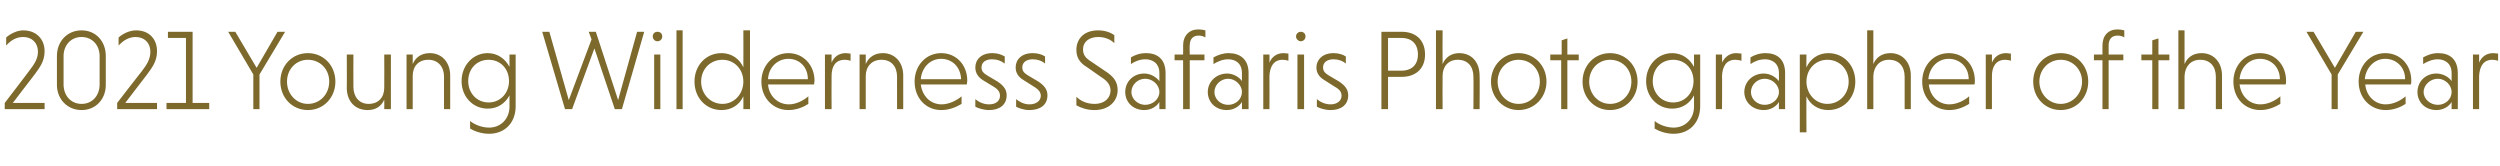 <?xml version="1.0" standalone="no"?>
<!DOCTYPE svg PUBLIC "-//W3C//DTD SVG 1.1//EN" "http://www.w3.org/Graphics/SVG/1.1/DTD/svg11.dtd">
<svg xmlns="http://www.w3.org/2000/svg" version="1.1" width="527px" height="35px" viewBox="0 -5 527 35" style="top:-5px">
  <desc>2021 Young Wilderness Safaris Photographer of the Year</desc>
  <defs/>
  <g id="Polygon124660">
    <path d="M 1 16.7 C 1 16.7 6.15 9.98 6.1 10 C 7.1 8.7 8 7.5 8 5.9 C 8 4 6.7 2.8 4.9 2.8 C 3.4 2.8 2.3 3.5 1.3 4.6 C 1.3 4.6 1.3 2.9 1.3 2.9 C 2.2 2.1 3.6 1.4 4.9 1.4 C 7.6 1.4 9.4 3.2 9.4 5.8 C 9.4 8 8.3 9.3 7.3 10.7 C 7.31 10.66 2.7 16.7 2.7 16.7 L 9.4 16.7 L 9.4 18 L 1 18 L 1 16.7 Z M 13.4 6.8 C 13.4 6.8 13.4 12.8 13.4 12.8 C 13.4 15.1 14.9 16.9 17.2 16.9 C 19.5 16.9 21 15.1 21 12.8 C 21 12.8 21 6.8 21 6.8 C 21 4.6 19.5 2.8 17.2 2.8 C 14.9 2.8 13.4 4.6 13.4 6.8 Z M 22.3 6.8 C 22.3 6.8 22.3 12.9 22.3 12.9 C 22.3 15.9 20.2 18.2 17.2 18.2 C 14.2 18.2 12 15.9 12 12.9 C 12 12.9 12 6.8 12 6.8 C 12 3.7 14.2 1.4 17.2 1.4 C 20.2 1.4 22.3 3.7 22.3 6.8 Z M 24.7 16.7 C 24.7 16.7 29.87 9.98 29.9 10 C 30.9 8.7 31.7 7.5 31.7 5.9 C 31.7 4 30.4 2.8 28.6 2.8 C 27.2 2.8 26 3.5 25 4.6 C 25 4.6 25 2.9 25 2.9 C 25.9 2.1 27.3 1.4 28.7 1.4 C 31.4 1.4 33.1 3.2 33.1 5.8 C 33.1 8 32 9.3 31 10.7 C 31.03 10.66 26.4 16.7 26.4 16.7 L 33.1 16.7 L 33.1 18 L 24.7 18 L 24.7 16.7 Z M 35.1 16.7 L 39.2 16.7 L 39.2 3 L 35.4 3 L 35.4 1.7 L 40.6 1.7 L 40.6 16.7 L 44.1 16.7 L 44.1 18 L 35.1 18 L 35.1 16.7 Z M 53.4 10.7 L 48.1 1.7 L 49.6 1.7 L 54.1 9.3 L 58.5 1.7 L 60.1 1.7 L 54.7 10.7 L 54.7 18 L 53.4 18 L 53.4 10.7 Z M 64.9 6.2 C 68.2 6.2 70.7 8.8 70.7 12.2 C 70.7 15.6 68.2 18.2 64.9 18.2 C 61.6 18.2 59.1 15.6 59.1 12.2 C 59.1 8.8 61.6 6.2 64.9 6.2 Z M 64.9 16.9 C 67.5 16.9 69.4 14.8 69.4 12.2 C 69.4 9.6 67.5 7.6 64.9 7.6 C 62.4 7.6 60.5 9.6 60.5 12.2 C 60.5 14.8 62.4 16.9 64.9 16.9 Z M 81 16 C 80.4 17.4 79.2 18.2 77.5 18.2 C 74.8 18.2 73.1 16.3 73.1 13.5 C 73.14 13.54 73.1 6.5 73.1 6.5 L 74.5 6.5 C 74.5 6.5 74.47 13.3 74.5 13.3 C 74.5 15.4 75.7 16.9 77.7 16.9 C 79.8 16.9 81 15.5 81 13.5 C 81.03 13.46 81 6.5 81 6.5 L 82.4 6.5 L 82.4 18 L 81 18 C 81 18 81.03 16.01 81 16 Z M 87 8.5 C 87.6 7.1 88.8 6.2 90.6 6.2 C 93.2 6.2 94.9 8.2 94.9 10.9 C 94.88 10.92 94.9 18 94.9 18 L 93.6 18 C 93.6 18 93.58 11.16 93.6 11.2 C 93.6 9 92.3 7.6 90.3 7.6 C 88.2 7.6 87 9 87 11 C 86.99 11.02 87 18 87 18 L 85.7 18 L 85.7 6.5 L 87 6.5 C 87 6.5 86.99 8.47 87 8.5 Z M 108.7 6.5 C 108.7 6.5 108.71 17.4 108.7 17.4 C 108.7 20.9 106.4 23.2 103.1 23.2 C 101.4 23.2 99.9 22.6 99.1 22.1 C 99.1 22.1 99.1 20.5 99.1 20.5 C 99.9 21.2 101.5 21.9 103.1 21.9 C 105.6 21.9 107.4 20 107.4 17.5 C 107.4 17.5 107.4 15.1 107.4 15.1 C 106.5 16.8 104.9 17.9 102.8 17.9 C 99.7 17.9 97.3 15.4 97.3 12.1 C 97.3 8.8 99.7 6.2 102.8 6.2 C 104.9 6.2 106.5 7.4 107.4 9.1 C 107.38 9.1 107.4 6.5 107.4 6.5 L 108.7 6.5 Z M 103 7.6 C 100.5 7.6 98.7 9.5 98.7 12.1 C 98.7 14.6 100.5 16.6 103 16.6 C 105.5 16.6 107.3 14.6 107.3 12.1 C 107.3 9.5 105.5 7.6 103 7.6 Z M 114.3 1.7 L 115.8 1.7 L 119.9 16.1 L 124.7 3.3 L 124.1 1.7 L 125.6 1.7 L 130.3 16.1 L 134.3 1.7 L 135.8 1.7 L 131.1 18 L 129.6 18 L 125.3 5.2 L 120.6 18 L 119.1 18 L 114.3 1.7 Z M 139.2 18 L 137.9 18 L 137.9 6.5 L 139.2 6.5 L 139.2 18 Z M 138.6 1.7 C 139.2 1.7 139.6 2.1 139.6 2.7 C 139.6 3.2 139.2 3.7 138.6 3.7 C 138 3.7 137.6 3.2 137.6 2.7 C 137.6 2.1 138 1.7 138.6 1.7 Z M 143.9 18 L 142.6 18 L 142.6 1.4 L 143.9 1.4 L 143.9 18 Z M 156.7 15.3 C 155.9 17.1 154.2 18.2 152.1 18.2 C 148.8 18.2 146.4 15.6 146.4 12.2 C 146.4 8.8 148.8 6.2 152.1 6.2 C 154.2 6.2 155.9 7.4 156.7 9.2 C 156.73 9.19 156.7 1.4 156.7 1.4 L 158.1 1.4 L 158.1 18 L 156.7 18 C 156.7 18 156.73 15.29 156.7 15.3 Z M 152.3 7.6 C 149.7 7.6 147.8 9.6 147.8 12.2 C 147.8 14.8 149.7 16.9 152.3 16.9 C 154.8 16.9 156.7 14.8 156.7 12.2 C 156.7 9.6 154.8 7.6 152.3 7.6 Z M 161.9 12.8 C 162.1 15.2 163.9 17 166.3 17 C 167.9 17 169.5 16.1 170.4 15.3 C 170.4 15.3 170.4 16.9 170.4 16.9 C 169.5 17.5 168 18.2 166.2 18.2 C 163 18.2 160.5 15.7 160.5 12.2 C 160.5 8.8 163 6.2 166.2 6.2 C 169.3 6.2 171.7 8.7 171.7 12 C 171.7 12.3 171.6 12.6 171.6 12.8 C 171.6 12.8 161.9 12.8 161.9 12.8 Z M 161.9 11.7 C 161.9 11.7 170.3 11.7 170.3 11.7 C 170.3 9.1 168.5 7.4 166.2 7.4 C 163.8 7.4 162 9.3 161.9 11.7 Z M 175.3 8.2 C 175.8 7 176.8 6.2 178.3 6.2 C 178.6 6.2 178.9 6.3 179.3 6.3 C 179.3 6.3 179.3 7.8 179.3 7.8 C 178.9 7.7 178.5 7.6 178.1 7.6 C 176.1 7.6 175.3 9 175.3 11 C 175.26 11.02 175.3 18 175.3 18 L 173.9 18 L 173.9 6.5 L 175.3 6.5 C 175.3 6.5 175.26 8.18 175.3 8.2 Z M 182.5 8.5 C 183.1 7.1 184.3 6.2 186.1 6.2 C 188.7 6.2 190.4 8.2 190.4 10.9 C 190.39 10.92 190.4 18 190.4 18 L 189.1 18 C 189.1 18 189.09 11.16 189.1 11.2 C 189.1 9 187.9 7.6 185.8 7.6 C 183.8 7.6 182.5 9 182.5 11 C 182.5 11.02 182.5 18 182.5 18 L 181.2 18 L 181.2 6.5 L 182.5 6.5 C 182.5 6.5 182.5 8.47 182.5 8.5 Z M 194.1 12.8 C 194.4 15.2 196.1 17 198.5 17 C 200.1 17 201.8 16.1 202.7 15.3 C 202.7 15.3 202.7 16.9 202.7 16.9 C 201.7 17.5 200.2 18.2 198.4 18.2 C 195.2 18.2 192.8 15.7 192.8 12.2 C 192.8 8.8 195.2 6.2 198.4 6.2 C 201.6 6.2 203.9 8.7 203.9 12 C 203.9 12.3 203.8 12.6 203.8 12.8 C 203.8 12.8 194.1 12.8 194.1 12.8 Z M 194.1 11.7 C 194.1 11.7 202.6 11.7 202.6 11.7 C 202.5 9.1 200.7 7.4 198.4 7.4 C 196 7.4 194.3 9.3 194.1 11.7 Z M 211.8 8.4 C 211 7.8 210.2 7.5 209.1 7.5 C 207.7 7.5 206.9 8.2 206.9 9.2 C 206.9 10 207.3 10.4 208.1 10.9 C 208.1 10.9 210.3 12.2 210.3 12.2 C 211.8 13.2 212.2 14.1 212.2 15.1 C 212.2 17.1 210.7 18.2 208.5 18.2 C 207.3 18.2 206.2 17.8 205.6 17.5 C 205.6 17.5 205.6 15.9 205.6 15.9 C 206.2 16.4 207.2 17 208.5 17 C 210 17 210.8 16.2 210.8 15.2 C 210.8 14.5 210.5 13.9 209.5 13.3 C 209.5 13.3 207.2 11.9 207.2 11.9 C 206.1 11.2 205.6 10.3 205.6 9.2 C 205.6 7.6 206.8 6.2 209.2 6.2 C 210.3 6.2 211.1 6.5 211.8 6.9 C 211.8 6.9 211.8 8.4 211.8 8.4 Z M 220.3 8.4 C 219.6 7.8 218.7 7.5 217.7 7.5 C 216.3 7.5 215.5 8.2 215.5 9.2 C 215.5 10 215.9 10.4 216.7 10.9 C 216.7 10.9 218.9 12.2 218.9 12.2 C 220.4 13.2 220.8 14.1 220.8 15.1 C 220.8 17.1 219.3 18.2 217 18.2 C 215.8 18.2 214.8 17.8 214.2 17.5 C 214.2 17.5 214.2 15.9 214.2 15.9 C 214.8 16.4 215.8 17 217 17 C 218.5 17 219.4 16.2 219.4 15.2 C 219.4 14.5 219 13.9 218 13.3 C 218 13.3 215.8 11.9 215.8 11.9 C 214.6 11.2 214.1 10.3 214.1 9.2 C 214.1 7.6 215.3 6.2 217.7 6.2 C 218.8 6.2 219.7 6.5 220.3 6.9 C 220.3 6.9 220.3 8.4 220.3 8.4 Z M 234.9 4.1 C 234.1 3.3 232.9 2.8 231.5 2.8 C 229.6 2.8 228.3 3.8 228.3 5.4 C 228.3 6.5 228.8 7.2 229.9 7.9 C 229.9 7.9 233 10 233 10 C 234.9 11.2 235.6 12.4 235.6 14 C 235.6 16.2 233.9 18.2 230.7 18.2 C 229.1 18.2 227.8 17.7 226.9 17.2 C 226.9 17.2 226.9 15.4 226.9 15.4 C 227.7 16.2 229 16.9 230.7 16.9 C 233 16.9 234.1 15.5 234.1 14.1 C 234.1 13 233.5 12.1 232.2 11.3 C 232.2 11.3 229.2 9.2 229.2 9.2 C 227.5 8.2 226.9 7 226.9 5.5 C 226.9 3.5 228.2 1.4 231.5 1.4 C 233 1.4 234.2 1.9 234.9 2.4 C 234.9 2.4 234.9 4.1 234.9 4.1 Z M 238.4 7.1 C 239.2 6.6 240.3 6.2 241.6 6.2 C 243.9 6.2 245.7 7.4 245.7 10.4 C 245.7 10.44 245.7 18 245.7 18 L 244.4 18 C 244.4 18 244.37 16.54 244.4 16.5 C 243.8 17.5 242.6 18.2 241.2 18.2 C 238.8 18.2 237.2 16.5 237.2 14.4 C 237.2 12.2 238.9 10.5 241.2 10.5 C 242.6 10.5 243.8 11.3 244.4 12.1 C 244.4 12.1 244.4 10.4 244.4 10.4 C 244.4 8.3 242.9 7.5 241.5 7.5 C 240.3 7.5 239.3 7.9 238.4 8.5 C 238.4 8.5 238.4 7.1 238.4 7.1 Z M 241.4 17.1 C 243 17.1 244.4 15.9 244.4 14.4 C 244.4 12.9 243 11.6 241.4 11.6 C 239.8 11.6 238.5 12.9 238.5 14.4 C 238.5 15.9 239.9 17.1 241.4 17.1 Z M 253.9 7.7 L 250.8 7.7 L 250.8 18 L 249.4 18 L 249.4 7.7 L 247.6 7.7 L 247.6 6.5 L 249.4 6.5 C 249.4 6.5 249.42 4.56 249.4 4.6 C 249.4 2.5 250.7 1.2 252.6 1.2 C 253.1 1.2 253.8 1.3 254.1 1.4 C 254.1 1.4 254.1 2.9 254.1 2.9 C 253.8 2.7 253.3 2.5 252.7 2.5 C 251.4 2.5 250.8 3.3 250.8 4.6 C 250.75 4.61 250.8 6.5 250.8 6.5 L 253.9 6.5 L 253.9 7.7 Z M 255.8 7.1 C 256.7 6.6 257.8 6.2 259 6.2 C 261.3 6.2 263.2 7.4 263.2 10.4 C 263.16 10.44 263.2 18 263.2 18 L 261.8 18 C 261.8 18 261.83 16.54 261.8 16.5 C 261.2 17.5 260 18.2 258.6 18.2 C 256.2 18.2 254.6 16.5 254.6 14.4 C 254.6 12.2 256.4 10.5 258.7 10.5 C 260 10.5 261.3 11.3 261.8 12.1 C 261.8 12.1 261.8 10.4 261.8 10.4 C 261.8 8.3 260.4 7.5 258.9 7.5 C 257.8 7.5 256.8 7.9 255.8 8.5 C 255.8 8.5 255.8 7.1 255.8 7.1 Z M 258.9 17.1 C 260.5 17.1 261.8 15.9 261.8 14.4 C 261.8 12.9 260.4 11.6 258.9 11.6 C 257.3 11.6 256 12.9 256 14.4 C 256 15.9 257.3 17.1 258.9 17.1 Z M 267.6 8.2 C 268.1 7 269.1 6.2 270.6 6.2 C 271 6.2 271.3 6.3 271.6 6.3 C 271.6 6.3 271.6 7.8 271.6 7.8 C 271.3 7.7 270.8 7.6 270.4 7.6 C 268.5 7.6 267.7 9 267.6 11 C 267.63 11.02 267.6 18 267.6 18 L 266.3 18 L 266.3 6.5 L 267.6 6.5 C 267.6 6.5 267.63 8.18 267.6 8.2 Z M 274.9 18 L 273.5 18 L 273.5 6.5 L 274.9 6.5 L 274.9 18 Z M 274.2 1.7 C 274.8 1.7 275.2 2.1 275.2 2.7 C 275.2 3.2 274.8 3.7 274.2 3.7 C 273.7 3.7 273.2 3.2 273.2 2.7 C 273.2 2.1 273.7 1.7 274.2 1.7 Z M 283.7 8.4 C 283 7.8 282.1 7.5 281.1 7.5 C 279.7 7.5 278.9 8.2 278.9 9.2 C 278.9 10 279.3 10.4 280.1 10.9 C 280.1 10.9 282.3 12.2 282.3 12.2 C 283.8 13.2 284.2 14.1 284.2 15.1 C 284.2 17.1 282.7 18.2 280.5 18.2 C 279.2 18.2 278.2 17.8 277.6 17.5 C 277.6 17.5 277.6 15.9 277.6 15.9 C 278.2 16.4 279.2 17 280.5 17 C 281.9 17 282.8 16.2 282.8 15.2 C 282.8 14.5 282.5 13.9 281.4 13.3 C 281.4 13.3 279.2 11.9 279.2 11.9 C 278 11.2 277.5 10.3 277.5 9.2 C 277.5 7.6 278.8 6.2 281.1 6.2 C 282.2 6.2 283.1 6.5 283.7 6.9 C 283.7 6.9 283.7 8.4 283.7 8.4 Z M 291.2 1.7 C 291.2 1.7 295.49 1.68 295.5 1.7 C 298.4 1.7 300.4 3.4 300.4 6.5 C 300.4 9.5 298.4 11.2 295.5 11.2 C 295.49 11.18 292.6 11.2 292.6 11.2 L 292.6 18 L 291.2 18 L 291.2 1.7 Z M 295.5 3 C 295.49 2.98 292.6 3 292.6 3 L 292.6 9.9 C 292.6 9.9 295.49 9.89 295.5 9.9 C 297.4 9.9 298.9 8.8 298.9 6.5 C 298.9 4.1 297.4 3 295.5 3 Z M 304.1 8.5 C 304.7 7.1 305.9 6.2 307.6 6.2 C 310.3 6.2 311.9 8.2 311.9 10.9 C 311.95 10.92 311.9 18 311.9 18 L 310.6 18 C 310.6 18 310.64 11.16 310.6 11.2 C 310.6 9 309.4 7.6 307.3 7.6 C 305.3 7.6 304.1 9 304.1 11 C 304.06 11.02 304.1 18 304.1 18 L 302.7 18 L 302.7 1.4 L 304.1 1.4 C 304.1 1.4 304.06 8.47 304.1 8.5 Z M 320.1 6.2 C 323.4 6.2 326 8.8 326 12.2 C 326 15.6 323.4 18.2 320.1 18.2 C 316.9 18.2 314.3 15.6 314.3 12.2 C 314.3 8.8 316.9 6.2 320.1 6.2 Z M 320.1 16.9 C 322.7 16.9 324.6 14.8 324.6 12.2 C 324.6 9.6 322.7 7.6 320.1 7.6 C 317.6 7.6 315.7 9.6 315.7 12.2 C 315.7 14.8 317.6 16.9 320.1 16.9 Z M 329.1 18 L 329.1 7.7 L 326.8 7.7 L 326.8 6.5 L 329.2 6.5 L 329.2 3.5 L 330.4 3.1 L 330.4 6.5 L 332.8 6.5 L 332.8 7.7 L 330.4 7.7 L 330.4 18 L 329.1 18 Z M 339.4 6.2 C 342.7 6.2 345.2 8.8 345.2 12.2 C 345.2 15.6 342.7 18.2 339.4 18.2 C 336.1 18.2 333.6 15.6 333.6 12.2 C 333.6 8.8 336.1 6.2 339.4 6.2 Z M 339.4 16.9 C 342 16.9 343.9 14.8 343.9 12.2 C 343.9 9.6 342 7.6 339.4 7.6 C 336.9 7.6 335 9.6 335 12.2 C 335 14.8 336.9 16.9 339.4 16.9 Z M 358.4 6.5 C 358.4 6.5 358.41 17.4 358.4 17.4 C 358.4 20.9 356.1 23.2 352.8 23.2 C 351.1 23.2 349.6 22.6 348.8 22.1 C 348.8 22.1 348.8 20.5 348.8 20.5 C 349.6 21.2 351.2 21.9 352.8 21.9 C 355.3 21.9 357.1 20 357.1 17.5 C 357.1 17.5 357.1 15.1 357.1 15.1 C 356.2 16.8 354.6 17.9 352.5 17.9 C 349.4 17.9 347 15.4 347 12.1 C 347 8.8 349.4 6.2 352.5 6.2 C 354.6 6.2 356.2 7.4 357.1 9.1 C 357.09 9.1 357.1 6.5 357.1 6.5 L 358.4 6.5 Z M 352.7 7.6 C 350.2 7.6 348.4 9.5 348.4 12.1 C 348.4 14.6 350.2 16.6 352.7 16.6 C 355.2 16.6 357 14.6 357 12.1 C 357 9.5 355.2 7.6 352.7 7.6 Z M 363 8.2 C 363.6 7 364.6 6.2 366 6.2 C 366.4 6.2 366.7 6.3 367.1 6.3 C 367.1 6.3 367.1 7.8 367.1 7.8 C 366.7 7.7 366.2 7.6 365.8 7.6 C 363.9 7.6 363.1 9 363 11 C 363.05 11.02 363 18 363 18 L 361.7 18 L 361.7 6.5 L 363 6.5 C 363 6.5 363.05 8.18 363 8.2 Z M 369 7.1 C 369.8 6.6 370.9 6.2 372.2 6.2 C 374.5 6.2 376.3 7.4 376.3 10.4 C 376.29 10.44 376.3 18 376.3 18 L 375 18 C 375 18 374.97 16.54 375 16.5 C 374.4 17.5 373.2 18.2 371.8 18.2 C 369.4 18.2 367.7 16.5 367.7 14.4 C 367.7 12.2 369.5 10.5 371.8 10.5 C 373.2 10.5 374.4 11.3 375 12.1 C 375 12.1 375 10.4 375 10.4 C 375 8.3 373.5 7.5 372.1 7.5 C 370.9 7.5 369.9 7.9 369 8.5 C 369 8.5 369 7.1 369 7.1 Z M 372 17.1 C 373.6 17.1 375 15.9 375 14.4 C 375 12.9 373.6 11.6 372 11.6 C 370.4 11.6 369.1 12.9 369.1 14.4 C 369.1 15.9 370.4 17.1 372 17.1 Z M 380.8 9.2 C 381.6 7.4 383.3 6.2 385.4 6.2 C 388.7 6.2 391.1 8.8 391.1 12.2 C 391.1 15.6 388.7 18.2 385.4 18.2 C 383.3 18.2 381.6 17.1 380.8 15.3 C 380.76 15.29 380.8 22.9 380.8 22.9 L 379.4 22.9 L 379.4 6.5 L 380.8 6.5 C 380.8 6.5 380.76 9.24 380.8 9.2 Z M 385.2 16.9 C 387.8 16.9 389.7 14.8 389.7 12.2 C 389.7 9.6 387.8 7.6 385.2 7.6 C 382.7 7.6 380.8 9.6 380.8 12.2 C 380.8 14.8 382.7 16.9 385.2 16.9 Z M 394.9 8.5 C 395.5 7.1 396.7 6.2 398.5 6.2 C 401.1 6.2 402.8 8.2 402.8 10.9 C 402.81 10.92 402.8 18 402.8 18 L 401.5 18 C 401.5 18 401.5 11.16 401.5 11.2 C 401.5 9 400.3 7.6 398.2 7.6 C 396.2 7.6 395 9 394.9 11 C 394.92 11.02 394.9 18 394.9 18 L 393.6 18 L 393.6 1.4 L 394.9 1.4 C 394.9 1.4 394.92 8.47 394.9 8.5 Z M 406.6 12.8 C 406.8 15.2 408.6 17 410.9 17 C 412.6 17 414.2 16.1 415.1 15.3 C 415.1 15.3 415.1 16.9 415.1 16.9 C 414.1 17.5 412.7 18.2 410.9 18.2 C 407.7 18.2 405.2 15.7 405.2 12.2 C 405.2 8.8 407.6 6.2 410.8 6.2 C 414 6.2 416.3 8.7 416.3 12 C 416.3 12.3 416.3 12.6 416.2 12.8 C 416.2 12.8 406.6 12.8 406.6 12.8 Z M 406.5 11.7 C 406.5 11.7 415 11.7 415 11.7 C 415 9.1 413.1 7.4 410.8 7.4 C 408.4 7.4 406.7 9.3 406.5 11.7 Z M 419.9 8.2 C 420.4 7 421.4 6.2 422.9 6.2 C 423.2 6.2 423.6 6.3 423.9 6.3 C 423.9 6.3 423.9 7.8 423.9 7.8 C 423.6 7.7 423.1 7.6 422.7 7.6 C 420.8 7.6 419.9 9 419.9 11 C 419.9 11.02 419.9 18 419.9 18 L 418.6 18 L 418.6 6.5 L 419.9 6.5 C 419.9 6.5 419.9 8.18 419.9 8.2 Z M 434.4 6.2 C 437.7 6.2 440.2 8.8 440.2 12.2 C 440.2 15.6 437.7 18.2 434.4 18.2 C 431.1 18.2 428.6 15.6 428.6 12.2 C 428.6 8.8 431.1 6.2 434.4 6.2 Z M 434.4 16.9 C 436.9 16.9 438.9 14.8 438.9 12.2 C 438.9 9.6 436.9 7.6 434.4 7.6 C 431.9 7.6 429.9 9.6 429.9 12.2 C 429.9 14.8 431.9 16.9 434.4 16.9 Z M 447.6 7.7 L 444.5 7.7 L 444.5 18 L 443.2 18 L 443.2 7.7 L 441.4 7.7 L 441.4 6.5 L 443.2 6.5 C 443.2 6.5 443.19 4.56 443.2 4.6 C 443.2 2.5 444.4 1.2 446.4 1.2 C 446.8 1.2 447.5 1.3 447.8 1.4 C 447.8 1.4 447.8 2.9 447.8 2.9 C 447.6 2.7 447 2.5 446.4 2.5 C 445.1 2.5 444.5 3.3 444.5 4.6 C 444.52 4.61 444.5 6.5 444.5 6.5 L 447.6 6.5 L 447.6 7.7 Z M 453.7 18 L 453.7 7.7 L 451.4 7.7 L 451.4 6.5 L 453.7 6.5 L 453.7 3.5 L 455 3.1 L 455 6.5 L 457.3 6.5 L 457.3 7.7 L 455 7.7 L 455 18 L 453.7 18 Z M 460.5 8.5 C 461.1 7.1 462.3 6.2 464.1 6.2 C 466.7 6.2 468.4 8.2 468.4 10.9 C 468.4 10.92 468.4 18 468.4 18 L 467.1 18 C 467.1 18 467.1 11.16 467.1 11.2 C 467.1 9 465.9 7.6 463.8 7.6 C 461.8 7.6 460.6 9 460.5 11 C 460.51 11.02 460.5 18 460.5 18 L 459.2 18 L 459.2 1.4 L 460.5 1.4 C 460.5 1.4 460.51 8.47 460.5 8.5 Z M 472.1 12.8 C 472.4 15.2 474.1 17 476.5 17 C 478.2 17 479.8 16.1 480.7 15.3 C 480.7 15.3 480.7 16.9 480.7 16.9 C 479.7 17.5 478.2 18.2 476.5 18.2 C 473.2 18.2 470.8 15.7 470.8 12.2 C 470.8 8.8 473.2 6.2 476.4 6.2 C 479.6 6.2 481.9 8.7 481.9 12 C 481.9 12.3 481.9 12.6 481.8 12.8 C 481.8 12.8 472.1 12.8 472.1 12.8 Z M 472.1 11.7 C 472.1 11.7 480.6 11.7 480.6 11.7 C 480.6 9.1 478.7 7.4 476.4 7.4 C 474 7.4 472.3 9.3 472.1 11.7 Z M 491.5 10.7 L 486.2 1.7 L 487.7 1.7 L 492.2 9.3 L 496.6 1.7 L 498.2 1.7 L 492.8 10.7 L 492.8 18 L 491.5 18 L 491.5 10.7 Z M 498.6 12.8 C 498.8 15.2 500.6 17 502.9 17 C 504.6 17 506.2 16.1 507.1 15.3 C 507.1 15.3 507.1 16.9 507.1 16.9 C 506.2 17.5 504.7 18.2 502.9 18.2 C 499.7 18.2 497.2 15.7 497.2 12.2 C 497.2 8.8 499.6 6.2 502.8 6.2 C 506 6.2 508.3 8.7 508.3 12 C 508.3 12.3 508.3 12.6 508.2 12.8 C 508.2 12.8 498.6 12.8 498.6 12.8 Z M 498.5 11.7 C 498.5 11.7 507 11.7 507 11.7 C 507 9.1 505.1 7.4 502.8 7.4 C 500.5 7.4 498.7 9.3 498.5 11.7 Z M 510.8 7.1 C 511.7 6.6 512.7 6.2 514 6.2 C 516.3 6.2 518.1 7.4 518.1 10.4 C 518.14 10.44 518.1 18 518.1 18 L 516.8 18 C 516.8 18 516.82 16.54 516.8 16.5 C 516.2 17.5 515 18.2 513.6 18.2 C 511.2 18.2 509.6 16.5 509.6 14.4 C 509.6 12.2 511.3 10.5 513.6 10.5 C 515 10.5 516.3 11.3 516.8 12.1 C 516.8 12.1 516.8 10.4 516.8 10.4 C 516.8 8.3 515.3 7.5 513.9 7.5 C 512.8 7.5 511.8 7.9 510.8 8.5 C 510.8 8.5 510.8 7.1 510.8 7.1 Z M 513.9 17.1 C 515.5 17.1 516.8 15.9 516.8 14.4 C 516.8 12.9 515.4 11.6 513.9 11.6 C 512.3 11.6 510.9 12.9 510.9 14.4 C 510.9 15.9 512.3 17.1 513.9 17.1 Z M 522.6 8.2 C 523.1 7 524.1 6.2 525.6 6.2 C 526 6.2 526.3 6.3 526.6 6.3 C 526.6 6.3 526.6 7.8 526.6 7.8 C 526.3 7.7 525.8 7.6 525.4 7.6 C 523.5 7.6 522.7 9 522.6 11 C 522.61 11.02 522.6 18 522.6 18 L 521.3 18 L 521.3 6.5 L 522.6 6.5 C 522.6 6.5 522.61 8.18 522.6 8.2 Z " stroke="none" fill="#7c692b"/>
  </g>
</svg>